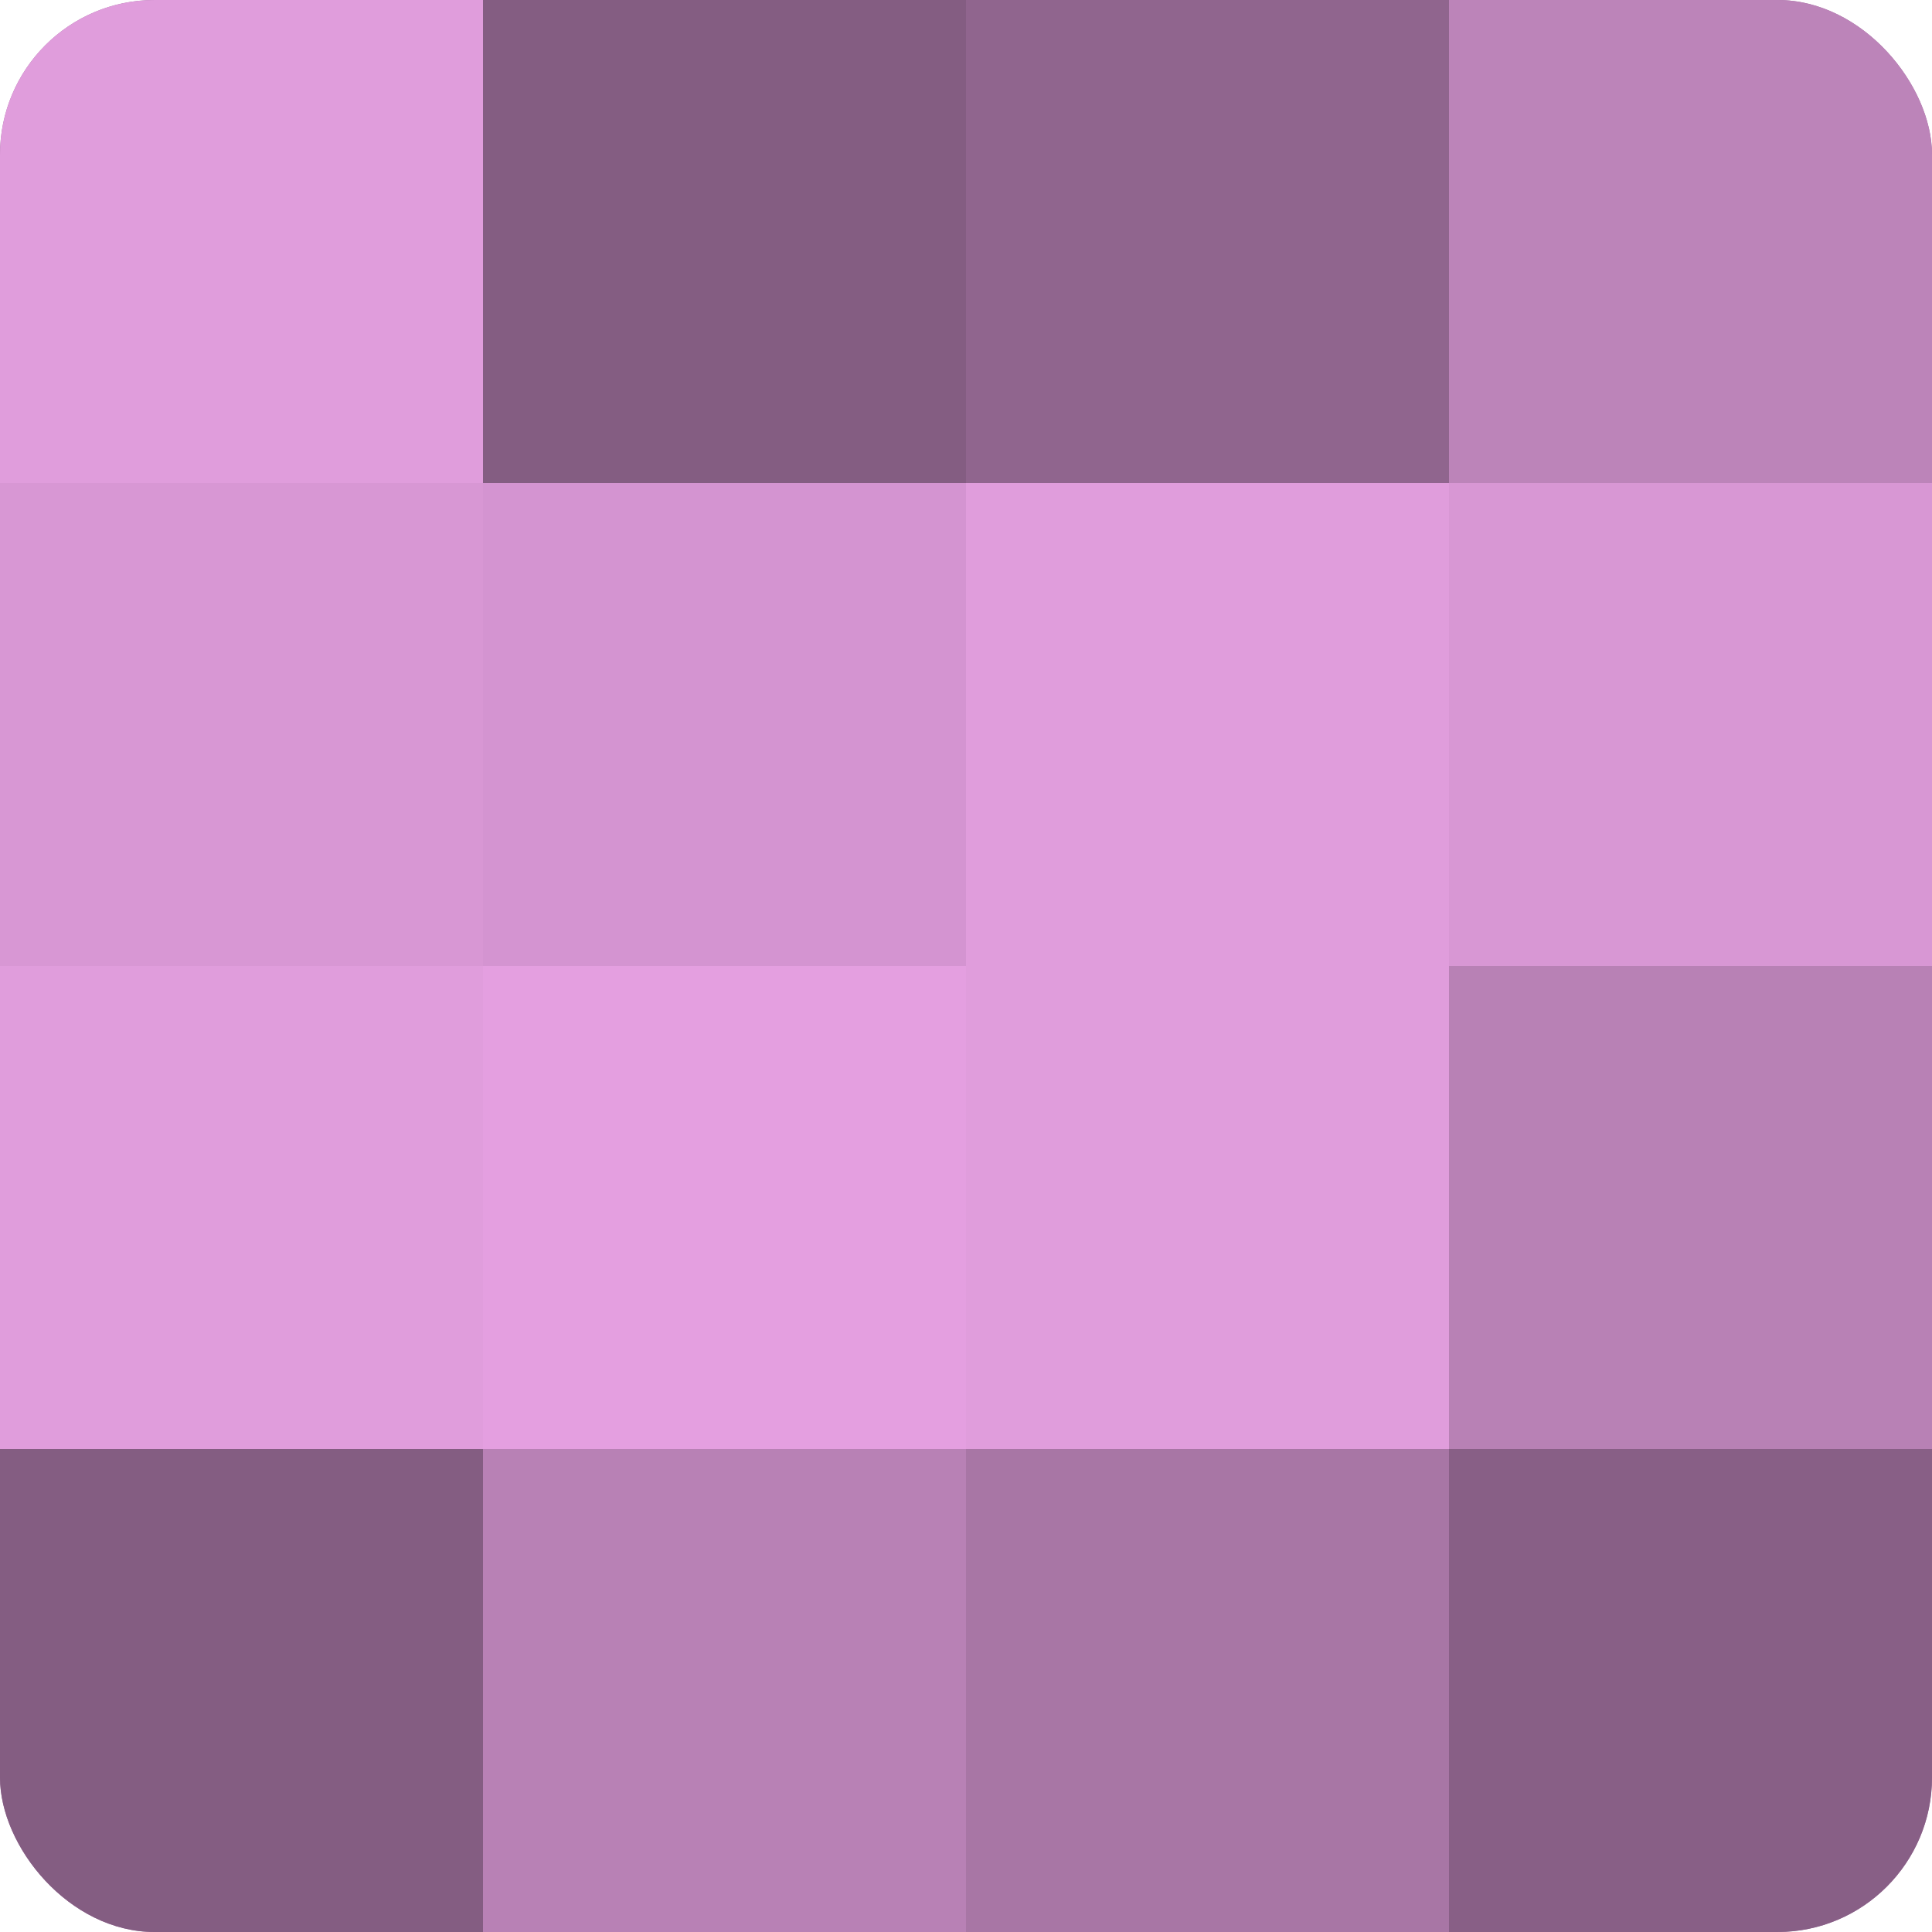 <?xml version="1.0" encoding="UTF-8"?>
<svg xmlns="http://www.w3.org/2000/svg" width="60" height="60" viewBox="0 0 100 100" preserveAspectRatio="xMidYMid meet"><defs><clipPath id="c" width="100" height="100"><rect width="100" height="100" rx="8" ry="8"/></clipPath></defs><g clip-path="url(#c)"><rect width="100" height="100" fill="#a0709d"/><rect width="25" height="25" fill="#e09ddc"/><rect y="25" width="25" height="25" fill="#d897d4"/><rect y="50" width="25" height="25" fill="#e09ddc"/><rect y="75" width="25" height="25" fill="#845d82"/><rect x="25" width="25" height="25" fill="#845d82"/><rect x="25" y="25" width="25" height="25" fill="#d494d1"/><rect x="25" y="50" width="25" height="25" fill="#e49fe0"/><rect x="25" y="75" width="25" height="25" fill="#b881b5"/><rect x="50" width="25" height="25" fill="#90658e"/><rect x="50" y="25" width="25" height="25" fill="#e09ddc"/><rect x="50" y="50" width="25" height="25" fill="#e09ddc"/><rect x="50" y="75" width="25" height="25" fill="#a876a5"/><rect x="75" width="25" height="25" fill="#bc84b9"/><rect x="75" y="25" width="25" height="25" fill="#d897d4"/><rect x="75" y="50" width="25" height="25" fill="#b881b5"/><rect x="75" y="75" width="25" height="25" fill="#885f86"/></g></svg>
